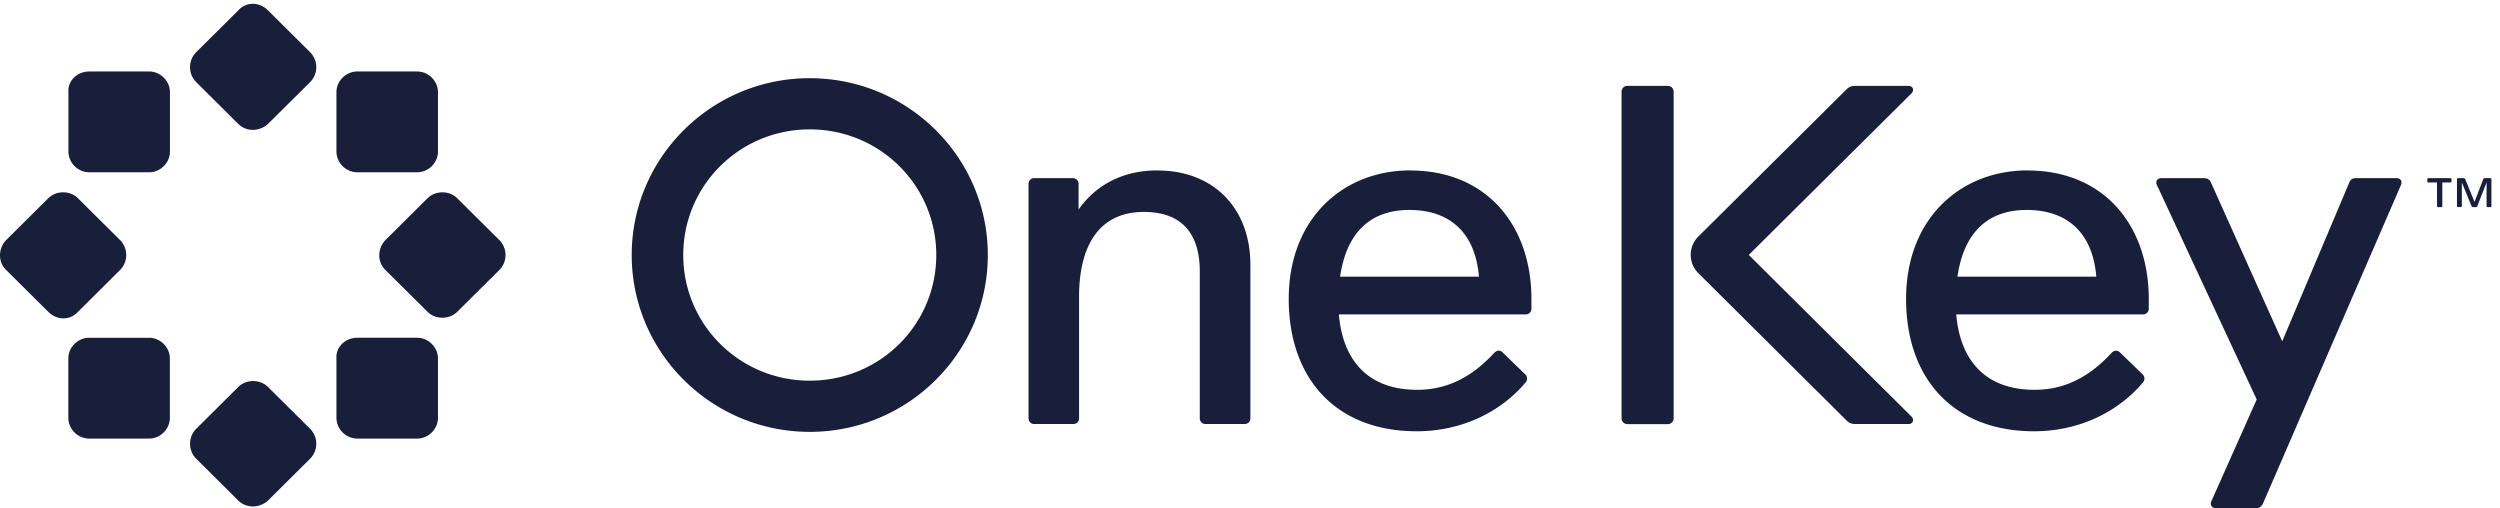 <svg xmlns="http://www.w3.org/2000/svg" viewBox="0 0 118 24"><path fill="#191E3B" d="M11.252 5.854 9.246 3.861a1.003 1.003 0 0 1 0-1.383L11.252.485c.369-.407.983-.407 1.393 0l2.007 1.993a1.003 1.003 0 0 1 0 1.383l-2.007 1.993c-.41.367-1.024.367-1.393 0Zm0 17.776-2.006-1.993a1.003 1.003 0 0 1 0-1.383l2.006-1.993c.369-.366 1.024-.366 1.393 0l2.007 1.993a1.003 1.003 0 0 1 0 1.383l-2.007 1.993c-.41.366-1.024.366-1.393 0Zm6.926-12.284 2.006-1.993c.37-.367 1.024-.367 1.393 0l2.007 1.993a1.003 1.003 0 0 1 0 1.383l-2.007 1.993c-.369.366-1.024.366-1.393 0l-2.006-1.993c-.369-.366-.369-.976 0-1.383Zm-17.902 0 2.007-1.993c.369-.367 1.024-.367 1.393 0l2.006 1.993a1.003 1.003 0 0 1 0 1.383l-2.006 1.993c-.369.407-.983.407-1.393 0L.276 12.729c-.368-.366-.368-.976 0-1.383Zm16.587 4.596h2.826c.532 0 .983.448.983.977v2.806c0 .529-.45.976-.983.976h-2.826a.993.993 0 0 1-.983-.976V16.92c-.04-.53.41-.977.983-.977ZM4.212 3.373h2.826c.532 0 .983.448.983.976v2.807c0 .529-.45.976-.983.976H4.212a.993.993 0 0 1-.983-.976V4.35c-.04-.528.41-.976.983-.976Zm3.805 13.546v2.806c0 .529-.45.976-.983.976H4.208a.993.993 0 0 1-.983-.976V16.92c0-.53.45-.977.983-.977h2.826c.532 0 .983.448.983.977ZM20.672 4.35v2.806c0 .529-.45.976-.983.976h-2.826a.993.993 0 0 1-.983-.976V4.35c0-.528.45-.976.983-.976h2.826c.532 0 .983.448.983.976Zm33.955 3.693c-1.654 0-2.916.708-3.718 1.847V8.682a.264.264 0 0 0-.275-.273H48.82a.264.264 0 0 0-.274.273v11.06c0 .158.114.272.274.272h1.839c.16 0 .274-.114.274-.272v-5.748c0-2.258.848-3.99 3.056-3.99 1.974 0 2.641 1.232 2.641 2.806v6.932c0 .158.115.272.274.272h1.84c.16 0 .274-.114.274-.272v-7.249c0-2.624-1.7-4.446-4.386-4.446l-.005-.004Zm24.094-3.99h-1.908a.274.274 0 0 0-.275.272v15.42c0 .151.123.273.275.273h1.908a.273.273 0 0 0 .275-.272V4.326a.274.274 0 0 0-.275-.273Zm3.821 7.98 7.68-7.626c.147-.147.065-.354-.132-.354h-2.506a.546.546 0 0 0-.422.158l-6.995 6.948a1.22 1.22 0 0 0 0 1.74l6.995 6.952c.13.13.258.163.422.163h2.506c.197 0 .275-.211.131-.354l-7.679-7.627ZM38.221 3.69c-4.64 0-8.404 3.743-8.404 8.347 0 4.605 3.768 8.347 8.404 8.347s8.404-3.742 8.404-8.347c0-4.604-3.764-8.346-8.404-8.346Zm0 14.278c-3.305 0-5.971-2.644-5.971-5.93 0-3.287 2.662-5.931 5.971-5.931 3.31 0 5.971 2.644 5.971 5.93 0 3.287-2.662 5.931-5.97 5.931ZM66.57 8.043c-3.19 0-5.742 2.282-5.742 6.065 0 3.783 2.248 6.248 6.04 6.248 2.184 0 3.998-.956 5.12-2.282.07-.07.09-.139.09-.204a.284.284 0 0 0-.09-.203l-1.056-1.025a.279.279 0 0 0-.205-.09c-.066 0-.14.045-.21.114-.871.936-1.998 1.733-3.628 1.733-2.375 0-3.518-1.456-3.694-3.559h8.814c.16 0 .274-.114.274-.272v-.456c0-3.466-2.113-6.065-5.717-6.065l.004-.004Zm-3.317 5.015c.274-1.9 1.273-3.148 3.268-3.148 1.994 0 3.125 1.163 3.284 3.148h-6.552Z"/><path fill="#191E3B" d="M95.71 8.043c-3.191 0-5.743 2.282-5.743 6.065 0 3.783 2.249 6.248 6.041 6.248 2.183 0 3.997-.956 5.119-2.282a.275.275 0 0 0 .091-.204.284.284 0 0 0-.091-.203l-1.056-1.025a.28.28 0 0 0-.205-.09c-.066 0-.14.045-.209.114-.872.936-1.998 1.733-3.628 1.733-2.376 0-3.518-1.456-3.694-3.559h8.813c.16 0 .274-.114.274-.272v-.456c0-3.466-2.113-6.065-5.717-6.065l.004-.004Zm-3.318 5.015c.274-1.9 1.273-3.148 3.268-3.148 1.995 0 3.125 1.163 3.285 3.148h-6.553Zm18.794-4.649c-.139 0-.254.07-.299.203l-3.166 7.497-3.374-7.517c-.07-.138-.185-.183-.32-.183h-2.019c-.139 0-.229.09-.229.203 0 .025 0 .07.024.114l4.714 10.129-2.142 4.808c-.024.069-.024.09-.024.114 0 .113.09.203.229.203h1.929c.139 0 .229-.07.299-.203l6.52-15.05c.024-.07.024-.09.024-.115 0-.114-.09-.203-.229-.203h-1.937Zm6.368 0h-.254c-.045 0-.069 0-.09.045l-.413 1.074-.439-1.074c-.024-.045-.045-.045-.09-.045h-.254c-.024 0-.045.024-.045.045V9.73c0 .024.025.045.045.045h.14c.024 0 .045-.025.045-.045V8.612l.458 1.119c.025.045.045.045.09.045h.091c.045 0 .069 0 .09-.045l.438-1.119v1.119c0 .024.024.045.045.045h.139c.025 0 .045-.025.045-.045V8.454c0-.025-.024-.045-.045-.045h.004Zm-1.884 0h-1.056c-.025 0-.045.024-.045.045v.114c0 .024.024.044.045.044h.413v1.119c0 .024.025.045.045.045h.16c.025 0 .045-.025.045-.045V8.612h.389a.047.047 0 0 0 .045-.044v-.114c0-.025-.024-.045-.045-.045h.004Z"/></svg>